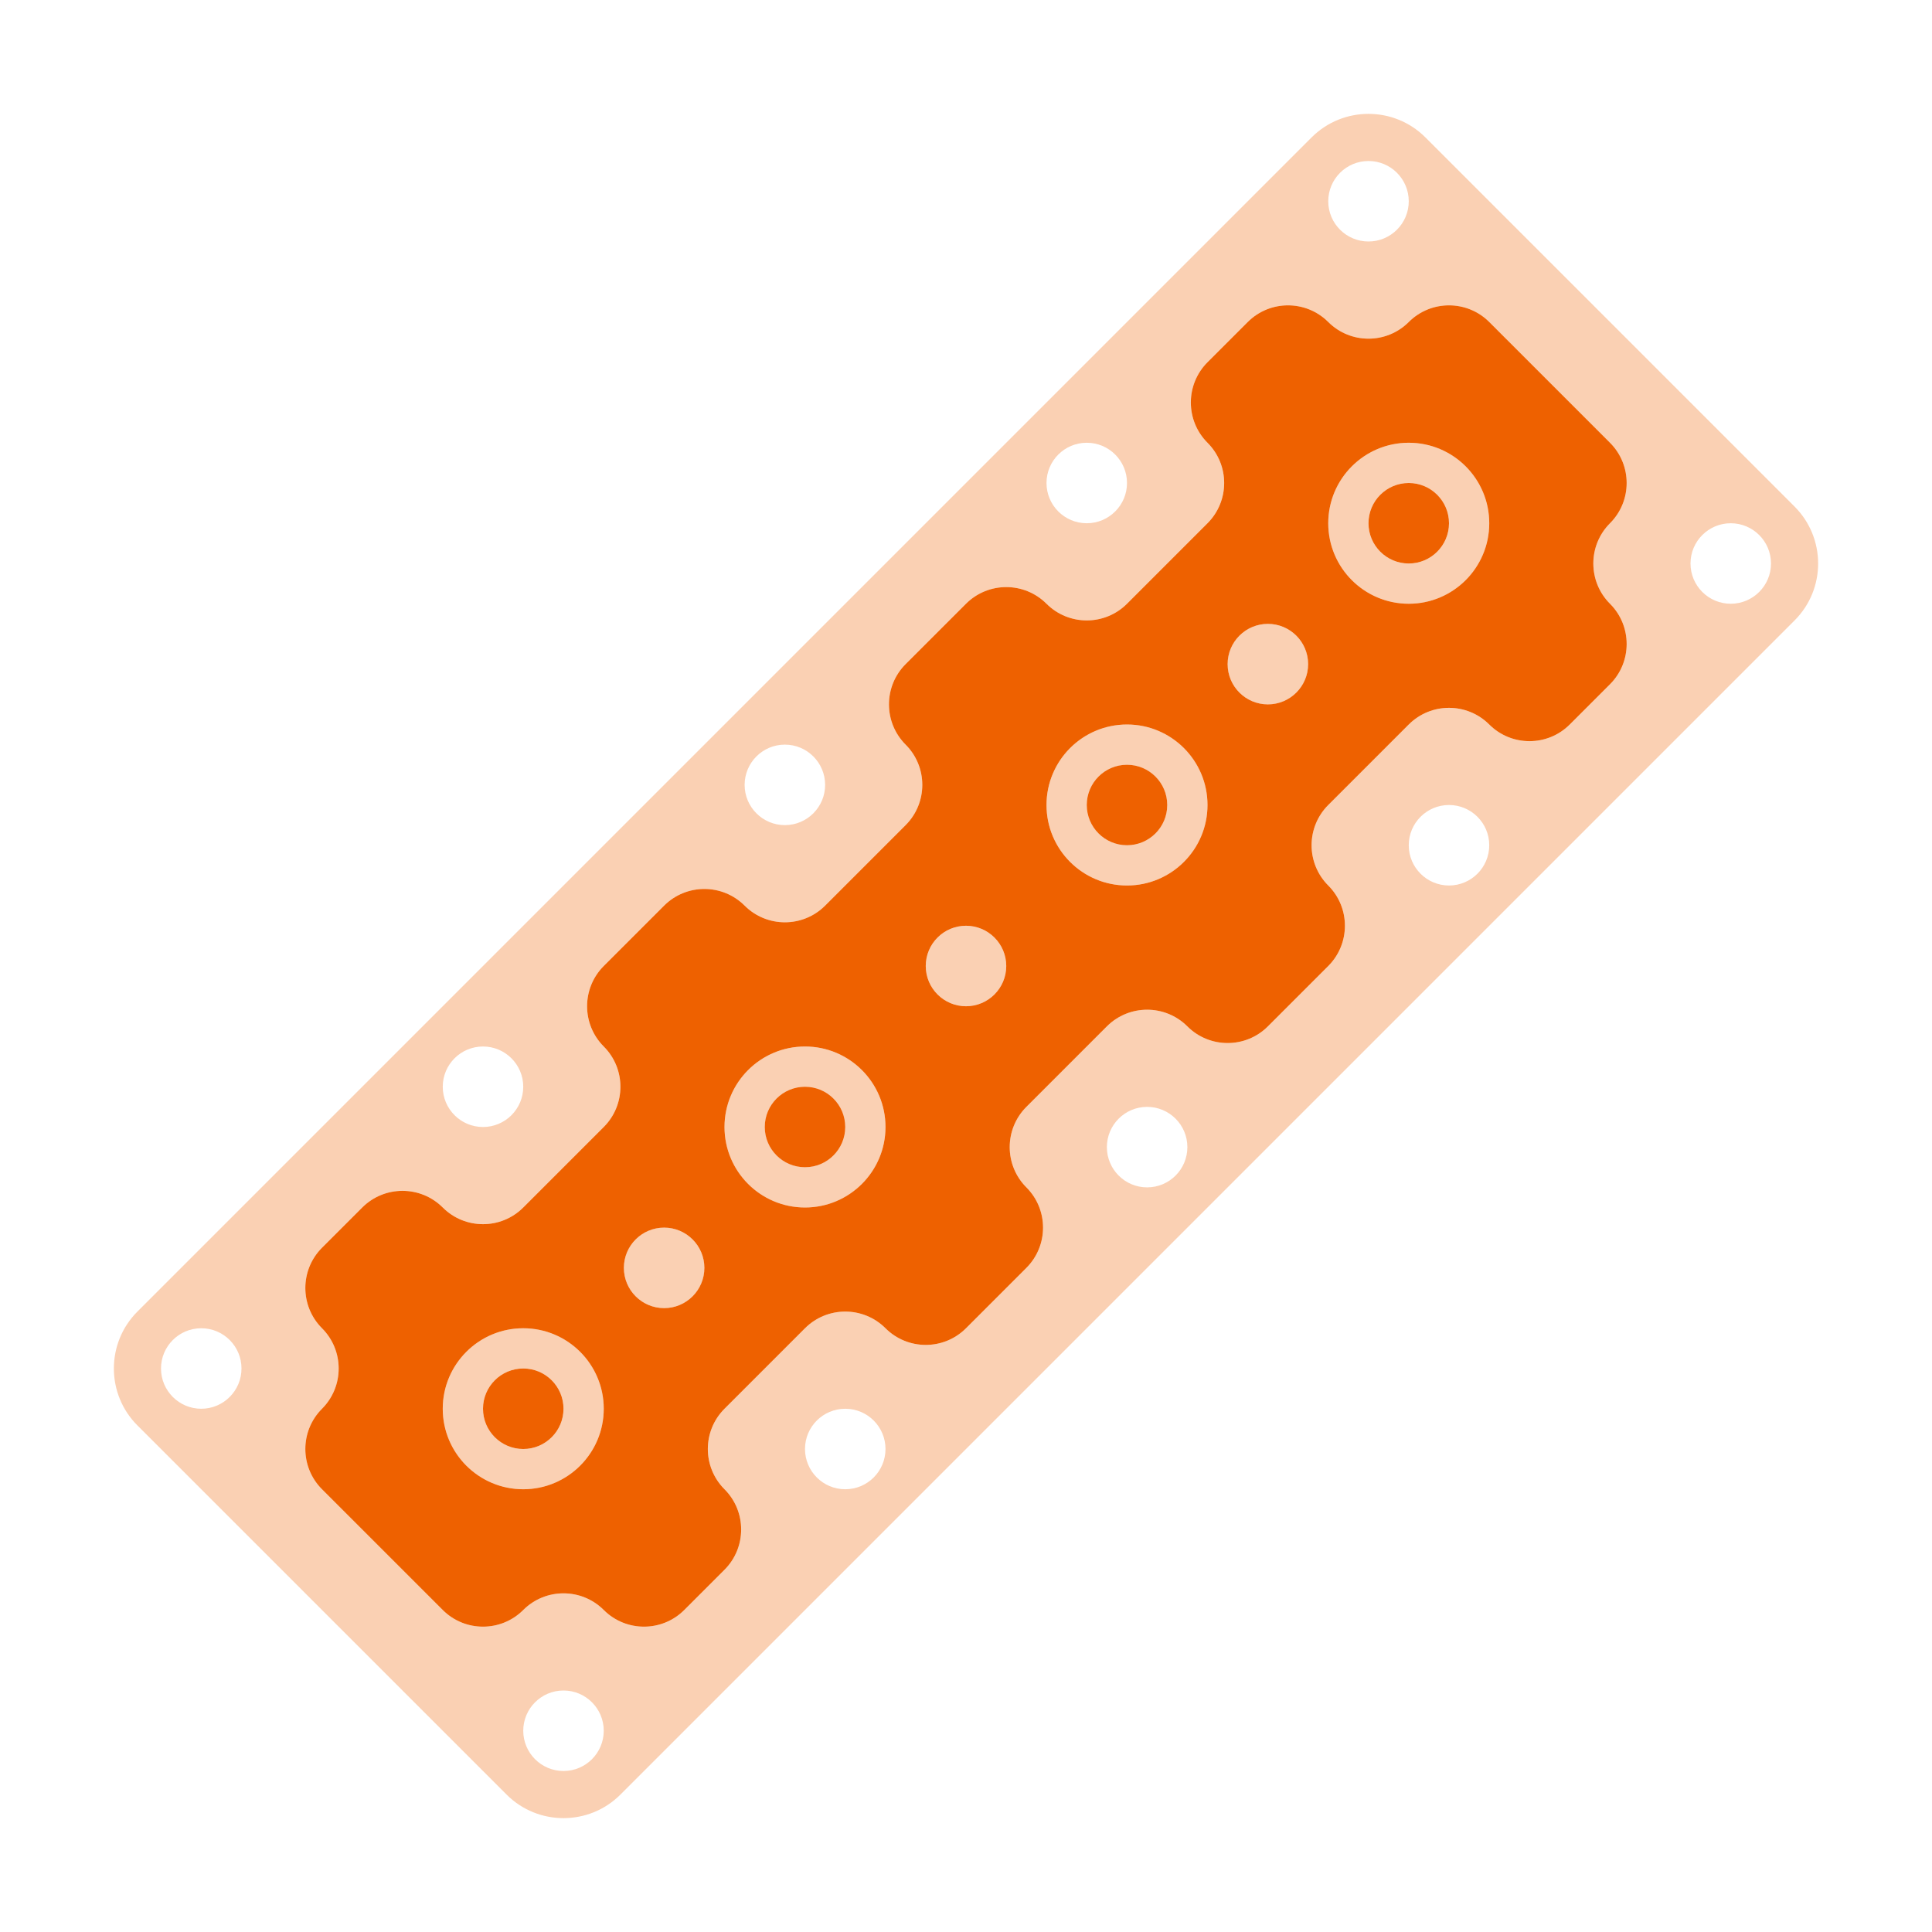 <svg width="24" height="24" viewBox="0 0 24 24" fill="none" xmlns="http://www.w3.org/2000/svg">
<g opacity="0.3">
<path fill-rule="evenodd" clip-rule="evenodd" d="M6.5 18.5C7.052 18.5 7.5 18.052 7.5 17.5C7.5 16.948 7.052 16.5 6.5 16.5C5.948 16.5 5.5 16.948 5.5 17.5C5.5 18.052 5.948 18.5 6.5 18.5ZM7 17.5C7 17.776 6.776 18 6.5 18C6.224 18 6 17.776 6 17.5C6 17.224 6.224 17 6.5 17C6.776 17 7 17.224 7 17.5Z" fill="#EE6100"/>
<path fill-rule="evenodd" clip-rule="evenodd" d="M18.5 6.5C18.5 7.052 18.052 7.5 17.5 7.5C16.948 7.5 16.5 7.052 16.5 6.5C16.5 5.948 16.948 5.5 17.5 5.5C18.052 5.5 18.5 5.948 18.5 6.5ZM17.5 7C17.776 7 18 6.776 18 6.5C18 6.224 17.776 6 17.5 6C17.224 6 17 6.224 17 6.5C17 6.776 17.224 7 17.5 7Z" fill="#EE6100"/>
<path fill-rule="evenodd" clip-rule="evenodd" d="M14 11C14.552 11 15 10.552 15 10C15 9.448 14.552 9 14 9C13.448 9 13 9.448 13 10C13 10.552 13.448 11 14 11ZM14 10.5C14.276 10.5 14.5 10.276 14.5 10C14.5 9.724 14.276 9.5 14 9.5C13.724 9.5 13.5 9.724 13.5 10C13.5 10.276 13.724 10.5 14 10.5Z" fill="#EE6100"/>
<path fill-rule="evenodd" clip-rule="evenodd" d="M11 14C11 14.552 10.552 15 10 15C9.448 15 9 14.552 9 14C9 13.448 9.448 13 10 13C10.552 13 11 13.448 11 14ZM10 14.5C10.276 14.5 10.5 14.276 10.5 14C10.5 13.724 10.276 13.5 10 13.5C9.724 13.5 9.5 13.724 9.5 14C9.5 14.276 9.724 14.5 10 14.5Z" fill="#EE6100"/>
<path d="M8.75 15.75C8.75 16.026 8.526 16.25 8.25 16.25C7.974 16.25 7.75 16.026 7.75 15.75C7.75 15.474 7.974 15.25 8.25 15.25C8.526 15.25 8.75 15.474 8.75 15.75Z" fill="#EE6100"/>
<path d="M15.75 8.75C16.026 8.75 16.25 8.526 16.25 8.25C16.25 7.974 16.026 7.75 15.75 7.75C15.474 7.75 15.25 7.974 15.25 8.25C15.25 8.526 15.474 8.75 15.75 8.75Z" fill="#EE6100"/>
<path d="M12.5 12C12.5 12.276 12.276 12.5 12 12.5C11.724 12.5 11.5 12.276 11.5 12C11.5 11.724 11.724 11.5 12 11.5C12.276 11.5 12.5 11.724 12.5 12Z" fill="#EE6100"/>
<path fill-rule="evenodd" clip-rule="evenodd" d="M17.707 1.707L22.293 6.293C22.683 6.684 22.683 7.317 22.293 7.707L7.707 22.293C7.317 22.683 6.683 22.683 6.293 22.293L1.707 17.707C1.317 17.317 1.317 16.683 1.707 16.293L16.293 1.707C16.683 1.317 17.317 1.317 17.707 1.707ZM2.5 17.5C2.776 17.5 3 17.276 3 17C3 16.724 2.776 16.5 2.5 16.5C2.224 16.5 2 16.724 2 17C2 17.276 2.224 17.5 2.5 17.5ZM17.5 2.5C17.5 2.776 17.276 3 17 3C16.724 3 16.5 2.776 16.5 2.5C16.5 2.224 16.724 2 17 2C17.276 2 17.5 2.224 17.5 2.5ZM9.75 10.25C10.026 10.25 10.25 10.026 10.25 9.75C10.25 9.474 10.026 9.25 9.75 9.25C9.474 9.25 9.25 9.474 9.25 9.75C9.25 10.026 9.474 10.25 9.75 10.25ZM14.75 14.25C14.75 14.526 14.526 14.75 14.25 14.75C13.974 14.75 13.75 14.526 13.75 14.25C13.75 13.974 13.974 13.75 14.25 13.75C14.526 13.75 14.75 13.974 14.75 14.25ZM6 14C6.276 14 6.5 13.776 6.5 13.5C6.5 13.224 6.276 13 6 13C5.724 13 5.5 13.224 5.5 13.5C5.5 13.776 5.724 14 6 14ZM11 18C11 18.276 10.776 18.5 10.5 18.5C10.224 18.5 10 18.276 10 18C10 17.724 10.224 17.5 10.5 17.5C10.776 17.5 11 17.724 11 18ZM13.5 6.5C13.776 6.5 14 6.276 14 6C14 5.724 13.776 5.5 13.5 5.5C13.224 5.5 13 5.724 13 6C13 6.276 13.224 6.5 13.5 6.5ZM18.5 10.5C18.5 10.776 18.276 11 18 11C17.724 11 17.5 10.776 17.5 10.5C17.5 10.224 17.724 10 18 10C18.276 10 18.5 10.224 18.5 10.5ZM21.5 7.5C21.776 7.5 22 7.276 22 7C22 6.724 21.776 6.5 21.5 6.5C21.224 6.5 21 6.724 21 7C21 7.276 21.224 7.5 21.5 7.5ZM7.5 21.5C7.5 21.776 7.276 22 7 22C6.724 22 6.5 21.776 6.5 21.5C6.5 21.224 6.724 21 7 21C7.276 21 7.5 21.224 7.5 21.5ZM4.5 15L4 15.5C3.724 15.776 3.724 16.224 4 16.5C4.276 16.776 4.276 17.224 4 17.5C3.724 17.776 3.724 18.224 4 18.5L5.5 20C5.776 20.276 6.224 20.276 6.5 20C6.776 19.724 7.224 19.724 7.5 20C7.776 20.276 8.224 20.276 8.5 20L9 19.5C9.276 19.224 9.276 18.776 9 18.5C8.724 18.224 8.724 17.776 9 17.5L10 16.5C10.276 16.224 10.724 16.224 11 16.5C11.276 16.776 11.724 16.776 12 16.5L12.75 15.75C13.026 15.474 13.026 15.026 12.75 14.75C12.474 14.474 12.474 14.026 12.75 13.75L13.75 12.75C14.026 12.474 14.474 12.474 14.75 12.75C15.026 13.026 15.474 13.026 15.75 12.75L16.5 12C16.776 11.724 16.776 11.276 16.5 11C16.224 10.724 16.224 10.276 16.5 10L17.5 9C17.776 8.724 18.224 8.724 18.5 9C18.776 9.276 19.224 9.276 19.5 9L20 8.5C20.276 8.224 20.276 7.776 20 7.5C19.724 7.224 19.724 6.776 20 6.5C20.276 6.224 20.276 5.776 20 5.5L18.5 4C18.224 3.724 17.776 3.724 17.5 4C17.224 4.276 16.776 4.276 16.5 4C16.224 3.724 15.776 3.724 15.5 4L15 4.5C14.724 4.776 14.724 5.224 15 5.5C15.276 5.776 15.276 6.224 15 6.5L14 7.5C13.724 7.776 13.276 7.776 13 7.5C12.724 7.224 12.276 7.224 12 7.5L11.25 8.25C10.974 8.526 10.974 8.974 11.25 9.25C11.526 9.526 11.526 9.974 11.25 10.25L10.25 11.25C9.974 11.526 9.526 11.526 9.25 11.25C8.974 10.974 8.526 10.974 8.25 11.25L7.5 12C7.224 12.276 7.224 12.724 7.5 13C7.776 13.276 7.776 13.724 7.5 14L6.5 15C6.224 15.276 5.776 15.276 5.5 15C5.224 14.724 4.776 14.724 4.5 15Z" fill="#EE6100"/>
</g>
<path d="M7 17.5C7 17.776 6.776 18 6.5 18C6.224 18 6 17.776 6 17.5C6 17.224 6.224 17 6.5 17C6.776 17 7 17.224 7 17.5Z" fill="#EE6100"/>
<path d="M17.5 7C17.776 7 18 6.776 18 6.5C18 6.224 17.776 6 17.5 6C17.224 6 17 6.224 17 6.5C17 6.776 17.224 7 17.5 7Z" fill="#EE6100"/>
<path d="M14.5 10C14.5 10.276 14.276 10.5 14 10.5C13.724 10.5 13.5 10.276 13.5 10C13.5 9.724 13.724 9.5 14 9.5C14.276 9.5 14.5 9.724 14.5 10Z" fill="#EE6100"/>
<path d="M10 14.5C10.276 14.5 10.5 14.276 10.5 14C10.5 13.724 10.276 13.5 10 13.5C9.724 13.5 9.5 13.724 9.5 14C9.5 14.276 9.724 14.5 10 14.5Z" fill="#EE6100"/>
<path fill-rule="evenodd" clip-rule="evenodd" d="M4 15.5L4.5 15C4.776 14.724 5.224 14.724 5.5 15C5.776 15.276 6.224 15.276 6.5 15L7.5 14C7.776 13.724 7.776 13.276 7.5 13C7.224 12.724 7.224 12.276 7.5 12L8.25 11.25C8.526 10.974 8.974 10.974 9.25 11.25C9.526 11.526 9.974 11.526 10.25 11.25L11.25 10.25C11.526 9.974 11.526 9.526 11.25 9.25C10.974 8.974 10.974 8.526 11.25 8.25L12 7.5C12.276 7.224 12.724 7.224 13 7.5C13.276 7.776 13.724 7.776 14 7.5L15 6.5C15.276 6.224 15.276 5.776 15 5.5C14.724 5.224 14.724 4.776 15 4.5L15.5 4C15.776 3.724 16.224 3.724 16.5 4C16.776 4.276 17.224 4.276 17.5 4C17.776 3.724 18.224 3.724 18.5 4L20 5.5C20.276 5.776 20.276 6.224 20 6.5C19.724 6.776 19.724 7.224 20 7.5C20.276 7.776 20.276 8.224 20 8.5L19.5 9C19.224 9.276 18.776 9.276 18.5 9C18.224 8.724 17.776 8.724 17.5 9L16.5 10C16.224 10.276 16.224 10.724 16.5 11C16.776 11.276 16.776 11.724 16.5 12L15.75 12.75C15.474 13.026 15.026 13.026 14.75 12.75C14.474 12.474 14.026 12.474 13.75 12.75L12.75 13.75C12.474 14.026 12.474 14.474 12.75 14.75C13.026 15.026 13.026 15.474 12.75 15.75L12 16.5C11.724 16.776 11.276 16.776 11 16.5C10.724 16.224 10.276 16.224 10 16.5L9 17.5C8.724 17.776 8.724 18.224 9 18.5C9.276 18.776 9.276 19.224 9 19.5L8.5 20C8.224 20.276 7.776 20.276 7.5 20C7.224 19.724 6.776 19.724 6.5 20C6.224 20.276 5.776 20.276 5.5 20L4 18.5C3.724 18.224 3.724 17.776 4 17.5C4.276 17.224 4.276 16.776 4 16.5C3.724 16.224 3.724 15.776 4 15.5ZM7.5 17.5C7.5 18.052 7.052 18.5 6.5 18.5C5.948 18.5 5.5 18.052 5.5 17.5C5.5 16.948 5.948 16.5 6.5 16.5C7.052 16.5 7.5 16.948 7.5 17.5ZM17.5 7.5C18.052 7.5 18.5 7.052 18.5 6.5C18.5 5.948 18.052 5.5 17.5 5.5C16.948 5.5 16.5 5.948 16.5 6.5C16.5 7.052 16.948 7.5 17.5 7.5ZM15 10C15 10.552 14.552 11 14 11C13.448 11 13 10.552 13 10C13 9.448 13.448 9 14 9C14.552 9 15 9.448 15 10ZM10 15C10.552 15 11 14.552 11 14C11 13.448 10.552 13 10 13C9.448 13 9 13.448 9 14C9 14.552 9.448 15 10 15ZM8.25 16.25C8.526 16.25 8.75 16.026 8.75 15.75C8.75 15.474 8.526 15.25 8.25 15.25C7.974 15.25 7.75 15.474 7.75 15.75C7.75 16.026 7.974 16.25 8.25 16.25ZM16.25 8.25C16.25 8.526 16.026 8.75 15.75 8.75C15.474 8.75 15.25 8.526 15.25 8.25C15.25 7.974 15.474 7.75 15.75 7.75C16.026 7.75 16.25 7.974 16.25 8.25ZM12 12.5C12.276 12.5 12.5 12.276 12.5 12C12.5 11.724 12.276 11.5 12 11.5C11.724 11.5 11.5 11.724 11.5 12C11.5 12.276 11.724 12.5 12 12.5Z" fill="#EE6100"/>
</svg>
